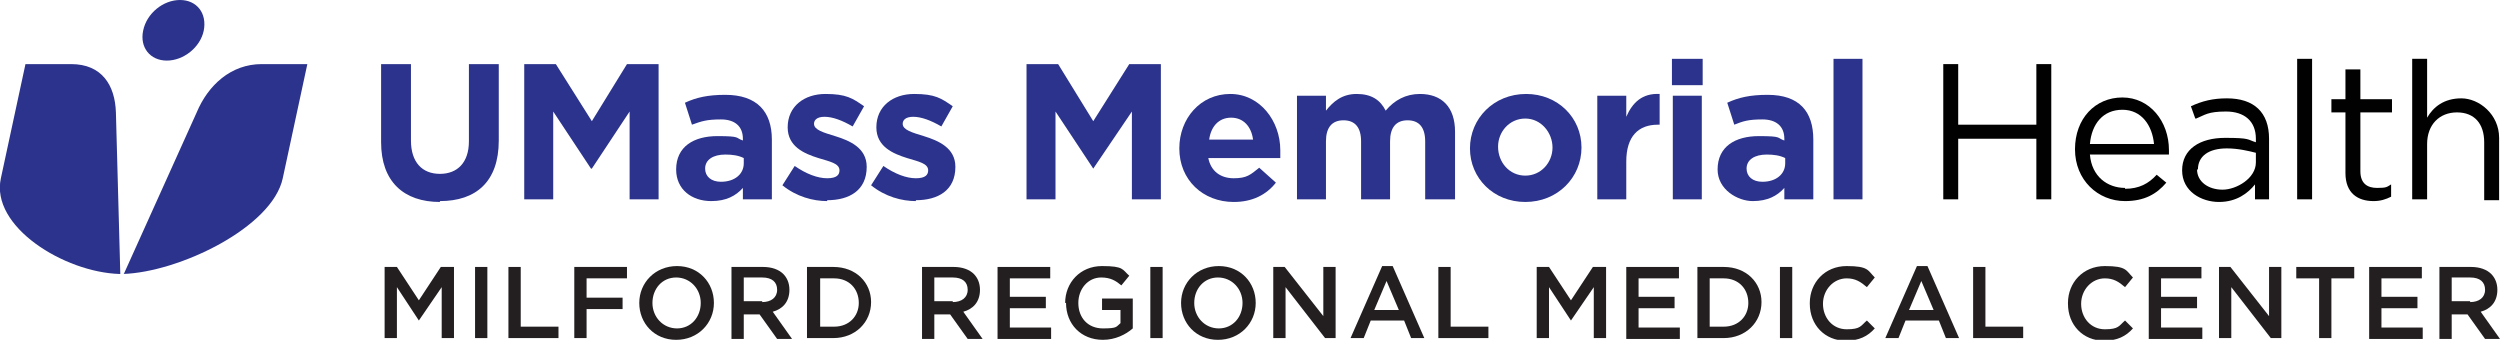 <?xml version="1.0" encoding="UTF-8"?>
<svg id="Layer_1" xmlns="http://www.w3.org/2000/svg" viewBox="0 0 284.7 38.7">
  <defs>
    <style>
      .cls-1 {
        fill: #2b338c;
      }

      .cls-2 {
        fill: #231f20;
      }

      .cls-3 {
        fill: #010101;
      }
    </style>
  </defs>
  <g>
    <path class="cls-2" d="M43.7,30.4h1.5l2.5,3.8,2.5-3.8h1.5v8.1h-1.4v-5.8l-2.6,3.8h0l-2.5-3.8v5.8h-1.4v-8.1Z"/>
    <path class="cls-2" d="M54.1,30.4h1.4v8.1h-1.4v-8.1Z"/>
    <path class="cls-2" d="M57.9,30.4h1.4v6.8h4.3v1.3h-5.7v-8.1Z"/>
    <path class="cls-2" d="M65.3,30.4h6.1v1.3h-4.6v2.2h4.1v1.3h-4.1v3.3h-1.4v-8.1Z"/>
    <path class="cls-2" d="M72.8,34.5h0c0-2.3,1.8-4.2,4.3-4.2s4.2,1.9,4.2,4.2h0c0,2.3-1.8,4.2-4.3,4.2s-4.2-1.9-4.2-4.2ZM79.8,34.5h0c0-1.6-1.2-2.9-2.8-2.9s-2.7,1.3-2.7,2.9h0c0,1.6,1.2,2.9,2.8,2.9s2.7-1.3,2.7-2.9Z"/>
    <path class="cls-2" d="M83.3,30.4h3.6c1,0,1.8.3,2.3.8.4.4.7,1,.7,1.8h0c0,1.4-.8,2.2-1.9,2.5l2.2,3.1h-1.7l-2-2.8h-1.8v2.8h-1.4v-8.1ZM86.8,34.4c1,0,1.7-.5,1.7-1.4h0c0-.9-.6-1.4-1.7-1.4h-2.1v2.7h2.1Z"/>
    <path class="cls-2" d="M91.9,30.4h3c2.6,0,4.3,1.8,4.3,4h0c0,2.3-1.8,4.1-4.3,4.1h-3v-8.1ZM93.4,31.7v5.5h1.6c1.7,0,2.8-1.2,2.8-2.7h0c0-1.6-1.1-2.8-2.8-2.8h-1.6Z"/>
    <path class="cls-2" d="M105,30.4h3.6c1,0,1.8.3,2.3.8.4.4.7,1,.7,1.8h0c0,1.4-.8,2.2-1.9,2.5l2.2,3.1h-1.7l-2-2.8h-1.8v2.8h-1.4v-8.1ZM108.5,34.4c1,0,1.7-.5,1.7-1.4h0c0-.9-.6-1.4-1.7-1.4h-2.1v2.7h2.1Z"/>
    <path class="cls-2" d="M113.6,30.4h6v1.3h-4.6v2.1h4.1v1.3h-4.1v2.2h4.7v1.3h-6.1v-8.1Z"/>
    <path class="cls-2" d="M121.3,34.5h0c0-2.3,1.7-4.2,4.2-4.2s2.3.4,3.1,1.1l-.9,1.1c-.6-.5-1.2-.9-2.3-.9-1.5,0-2.6,1.3-2.6,2.9h0c0,1.7,1.1,2.9,2.8,2.9s1.5-.2,2-.6v-1.5h-2.1v-1.3h3.5v3.4c-.8.7-2,1.3-3.4,1.3-2.5,0-4.2-1.8-4.2-4.2Z"/>
    <path class="cls-2" d="M131,30.4h1.4v8.1h-1.4v-8.1Z"/>
    <path class="cls-2" d="M134.5,34.5h0c0-2.3,1.8-4.2,4.3-4.2s4.2,1.9,4.2,4.2h0c0,2.3-1.8,4.2-4.3,4.2s-4.2-1.9-4.2-4.2ZM141.5,34.5h0c0-1.6-1.2-2.9-2.8-2.9s-2.7,1.3-2.7,2.9h0c0,1.6,1.2,2.9,2.8,2.9s2.7-1.3,2.7-2.9Z"/>
    <path class="cls-2" d="M145,30.4h1.3l4.4,5.6v-5.6h1.4v8.1h-1.2l-4.5-5.8v5.8h-1.4v-8.1Z"/>
    <path class="cls-2" d="M157.3,30.3h1.3l3.6,8.2h-1.5l-.8-2h-3.8l-.8,2h-1.5l3.6-8.2ZM159.3,35.3l-1.4-3.3-1.4,3.3h2.8Z"/>
    <path class="cls-2" d="M163.8,30.4h1.4v6.8h4.3v1.3h-5.7v-8.1Z"/>
    <path class="cls-2" d="M174.9,30.4h1.5l2.5,3.8,2.5-3.8h1.5v8.1h-1.4v-5.8l-2.6,3.8h0l-2.5-3.8v5.8h-1.4v-8.1Z"/>
    <path class="cls-2" d="M185.2,30.4h6v1.3h-4.6v2.1h4.1v1.3h-4.1v2.2h4.7v1.3h-6.1v-8.1Z"/>
    <path class="cls-2" d="M193.3,30.4h3c2.6,0,4.3,1.8,4.3,4h0c0,2.3-1.8,4.1-4.3,4.1h-3v-8.1ZM194.7,31.7v5.5h1.6c1.7,0,2.8-1.2,2.8-2.7h0c0-1.6-1.1-2.8-2.8-2.8h-1.6Z"/>
    <path class="cls-2" d="M202.7,30.4h1.4v8.1h-1.4v-8.1Z"/>
    <path class="cls-2" d="M206.1,34.5h0c0-2.3,1.7-4.2,4.2-4.2s2.4.5,3.2,1.3l-.9,1.1c-.7-.6-1.3-1-2.3-1-1.5,0-2.7,1.3-2.7,2.9h0c0,1.6,1.1,2.9,2.7,2.9s1.6-.4,2.3-1l.9.9c-.8.9-1.8,1.4-3.3,1.4-2.4,0-4.1-1.8-4.1-4.2Z"/>
    <path class="cls-2" d="M218.2,30.3h1.3l3.6,8.2h-1.5l-.8-2h-3.8l-.8,2h-1.5l3.6-8.2ZM220.2,35.3l-1.4-3.3-1.4,3.3h2.8Z"/>
    <path class="cls-2" d="M224.7,30.4h1.4v6.8h4.3v1.3h-5.7v-8.1Z"/>
    <path class="cls-2" d="M235.5,34.5h0c0-2.3,1.7-4.2,4.2-4.2s2.4.5,3.2,1.3l-.9,1.1c-.7-.6-1.3-1-2.3-1-1.5,0-2.7,1.3-2.7,2.9h0c0,1.6,1.1,2.9,2.7,2.9s1.6-.4,2.3-1l.9.9c-.8.9-1.8,1.4-3.3,1.4-2.4,0-4.1-1.8-4.1-4.2Z"/>
    <path class="cls-2" d="M244.7,30.4h6v1.3h-4.6v2.1h4.1v1.3h-4.1v2.2h4.7v1.3h-6.1v-8.1Z"/>
    <path class="cls-2" d="M252.7,30.4h1.3l4.4,5.6v-5.6h1.4v8.1h-1.2l-4.5-5.8v5.8h-1.4v-8.1Z"/>
    <path class="cls-2" d="M264.1,31.7h-2.6v-1.3h6.6v1.3h-2.6v6.8h-1.4v-6.8Z"/>
    <path class="cls-2" d="M269.8,30.4h6v1.3h-4.6v2.1h4.1v1.3h-4.1v2.2h4.7v1.3h-6.1v-8.1Z"/>
    <path class="cls-2" d="M277.8,30.4h3.6c1,0,1.8.3,2.3.8.4.4.7,1,.7,1.8h0c0,1.4-.8,2.2-1.9,2.5l2.2,3.1h-1.7l-2-2.8h-1.8v2.8h-1.4v-8.1ZM281.3,34.4c1,0,1.7-.5,1.7-1.4h0c0-.9-.6-1.4-1.7-1.4h-2.1v2.7h2.1Z"/>
  </g>
  <g>
    <path class="cls-1" d="M50.1,23c-4.1,0-6.7-2.3-6.7-6.8V7.3h3.4v8.7c0,2.5,1.3,3.8,3.3,3.8s3.3-1.3,3.3-3.7V7.3h3.4v8.7c0,4.7-2.6,6.9-6.7,6.9"/>
    <polygon class="cls-1" points="71.7 22.7 71.7 12.7 67.4 19.2 67.3 19.2 63 12.7 63 22.7 59.7 22.7 59.7 7.3 63.3 7.3 67.4 13.8 71.4 7.3 75 7.3 75 22.7 71.7 22.7"/>
    <path class="cls-1" d="M84.6,22.7v-1.3c-.8.9-1.9,1.5-3.6,1.5-2.2,0-4-1.3-4-3.6h0c0-2.6,2-3.8,4.7-3.8s2,.2,2.9.5v-.2c0-1.4-.9-2.2-2.5-2.2s-2.2.2-3.3.6l-.8-2.5c1.3-.6,2.6-.9,4.6-.9,3.6,0,5.3,1.9,5.3,5.1v6.8h-3.2ZM84.7,18c-.6-.3-1.3-.4-2.1-.4-1.4,0-2.3.6-2.3,1.6h0c0,.9.7,1.5,1.8,1.5,1.6,0,2.6-.9,2.6-2.1v-.6Z"/>
    <path class="cls-1" d="M94.2,22.9c-1.6,0-3.5-.5-5.1-1.8l1.4-2.2c1.3.9,2.6,1.4,3.7,1.4s1.4-.4,1.4-.9h0c0-.8-1.1-1-2.4-1.4-1.6-.5-3.5-1.3-3.5-3.5h0c0-2.4,1.9-3.8,4.3-3.8s3.1.5,4.4,1.4l-1.3,2.3c-1.2-.7-2.3-1.1-3.2-1.1s-1.2.4-1.2.8h0c0,.7,1.1,1,2.4,1.4,1.6.5,3.6,1.3,3.6,3.5h0c0,2.7-2,3.8-4.5,3.8"/>
    <path class="cls-1" d="M104.3,22.9c-1.6,0-3.5-.5-5.1-1.8l1.4-2.2c1.3.9,2.6,1.4,3.7,1.4s1.4-.4,1.4-.9h0c0-.8-1.1-1-2.4-1.4-1.6-.5-3.5-1.3-3.5-3.5h0c0-2.4,1.9-3.8,4.3-3.8s3.1.5,4.4,1.4l-1.3,2.3c-1.2-.7-2.3-1.1-3.2-1.1s-1.2.4-1.2.8h0c0,.7,1.1,1,2.4,1.4,1.6.5,3.6,1.3,3.6,3.5h0c0,2.7-2,3.8-4.5,3.8"/>
    <polygon class="cls-1" points="128.9 22.7 128.9 12.7 124.5 19.2 124.5 19.2 120.2 12.7 120.2 22.7 116.9 22.7 116.9 7.3 120.5 7.3 124.5 13.8 128.6 7.3 132.2 7.3 132.2 22.7 128.9 22.7"/>
    <path class="cls-1" d="M145.8,18h-8.2c.3,1.5,1.4,2.3,2.9,2.3s1.9-.4,2.9-1.2l1.9,1.7c-1.1,1.4-2.7,2.2-4.8,2.2-3.5,0-6.2-2.5-6.2-6.1h0c0-3.4,2.4-6.2,5.8-6.2s5.7,3.1,5.7,6.4h0c0,.4,0,.6,0,.9M140.2,13.4c-1.4,0-2.3,1-2.5,2.5h5c-.2-1.5-1.1-2.5-2.5-2.5"/>
    <path class="cls-1" d="M162.3,22.7v-6.6c0-1.6-.7-2.4-2-2.4-1.3,0-2,.8-2,2.4v6.6h-3.3v-6.6c0-1.6-.7-2.4-2-2.4s-2,.8-2,2.4v6.6h-3.3v-11.8h3.3v1.7c.8-1,1.8-1.9,3.5-1.9s2.7.7,3.3,1.9c1-1.2,2.3-1.9,3.9-1.9,2.5,0,4,1.5,4,4.3v7.7h-3.3Z"/>
    <path class="cls-1" d="M173.7,23c-3.6,0-6.3-2.7-6.3-6.1h0c0-3.4,2.7-6.2,6.4-6.2,3.6,0,6.3,2.7,6.3,6.1h0c0,3.4-2.7,6.2-6.4,6.2M176.8,16.8c0-1.7-1.3-3.3-3.1-3.3s-3.1,1.5-3.1,3.2h0c0,1.8,1.3,3.3,3.1,3.3s3.1-1.5,3.1-3.2h0Z"/>
    <path class="cls-1" d="M188.8,14.2c-2.2,0-3.6,1.3-3.6,4.2v4.3h-3.3v-11.8h3.3v2.4c.7-1.6,1.8-2.7,3.8-2.6v3.5h-.2Z"/>
    <path class="cls-1" d="M190.4,6.7h3.5v3h-3.5v-3ZM190.5,10.9h3.3v11.8h-3.3v-11.8Z"/>
    <path class="cls-1" d="M203.2,22.7v-1.3c-.8.9-1.9,1.5-3.6,1.5s-4-1.3-4-3.6h0c0-2.6,2-3.8,4.7-3.8s2,.2,2.9.5v-.2c0-1.4-.9-2.2-2.5-2.2s-2.2.2-3.2.6l-.8-2.5c1.3-.6,2.6-.9,4.6-.9,3.6,0,5.2,1.9,5.2,5.1v6.8h-3.2ZM203.3,18c-.6-.3-1.3-.4-2.1-.4-1.4,0-2.3.6-2.3,1.6h0c0,.9.7,1.5,1.8,1.5,1.6,0,2.6-.9,2.6-2.1v-.6Z"/>
    <rect class="cls-1" x="208.8" y="6.7" width="3.3" height="16"/>
    <polygon class="cls-3" points="223 15.8 223 22.7 221.3 22.7 221.3 7.3 223 7.3 223 14.2 231.9 14.2 231.9 7.3 233.6 7.3 233.6 22.7 231.9 22.7 231.9 15.8 223 15.8"/>
    <path class="cls-3" d="M242,21.5c1.6,0,2.7-.6,3.6-1.6l1.1.9c-1.1,1.3-2.5,2.1-4.7,2.1-3.1,0-5.7-2.4-5.7-5.9s2.3-5.9,5.4-5.9,5.3,2.7,5.3,6,0,.3,0,.5h-9c.2,2.5,2,3.8,4,3.8M245.3,16.4c-.2-2.1-1.4-3.9-3.6-3.9s-3.5,1.6-3.7,3.9h7.3Z"/>
    <path class="cls-3" d="M250,13.5l-.5-1.4c1.3-.6,2.5-.9,4.1-.9,3.1,0,4.8,1.6,4.8,4.6v6.9h-1.6v-1.7c-.8,1-2.1,2-4.1,2s-4.2-1.2-4.2-3.6,2-3.7,4.9-3.7,2.5.2,3.5.5v-.4c0-2-1.3-3.1-3.4-3.1s-2.4.4-3.4.8M250.2,19.3c0,1.4,1.3,2.3,2.9,2.3s3.8-1.3,3.8-3.1v-1.1c-.8-.2-2-.5-3.3-.5-2.1,0-3.3.9-3.3,2.4"/>
    <rect class="cls-3" x="261.6" y="6.7" width="1.7" height="16"/>
    <path class="cls-3" d="M268.8,19.5c0,1.4.8,1.9,1.9,1.9s1.1-.1,1.6-.4v1.4c-.6.3-1.2.5-2,.5-1.8,0-3.2-.9-3.2-3.2v-6.9h-1.6v-1.5h1.6v-3.4s1.7,0,1.7,0v3.4h3.6v1.5h-3.6v6.6Z"/>
    <path class="cls-3" d="M276.4,22.7h-1.7V6.7h1.7v6.7c.7-1.2,1.9-2.2,3.9-2.2s4.3,1.8,4.3,4.5v7.1h-1.7v-6.6c0-2.1-1.1-3.4-3.1-3.4s-3.4,1.4-3.4,3.6v6.5Z"/>
    <g>
      <path class="cls-1" d="M13.6,31.2c-6.3-.2-14.7-5.4-13.5-10.9L2.9,7.3h5.2c3.5,0,5,2.4,5.1,5.5l.5,18.4Z"/>
      <path class="cls-1" d="M14,31.2c6.4-.2,17-5.3,18.2-10.9l2.8-13h-5.2c-3.5,0-6.1,2.4-7.4,5.5l-8.3,18.4Z"/>
      <path class="cls-1" d="M16.3,3.5C16.7,1.5,18.6,0,20.5,0c1.9,0,3.1,1.5,2.7,3.5-.4,1.9-2.3,3.4-4.2,3.4-1.9,0-3.1-1.5-2.7-3.4Z"/>
    </g>
  </g>
</svg>